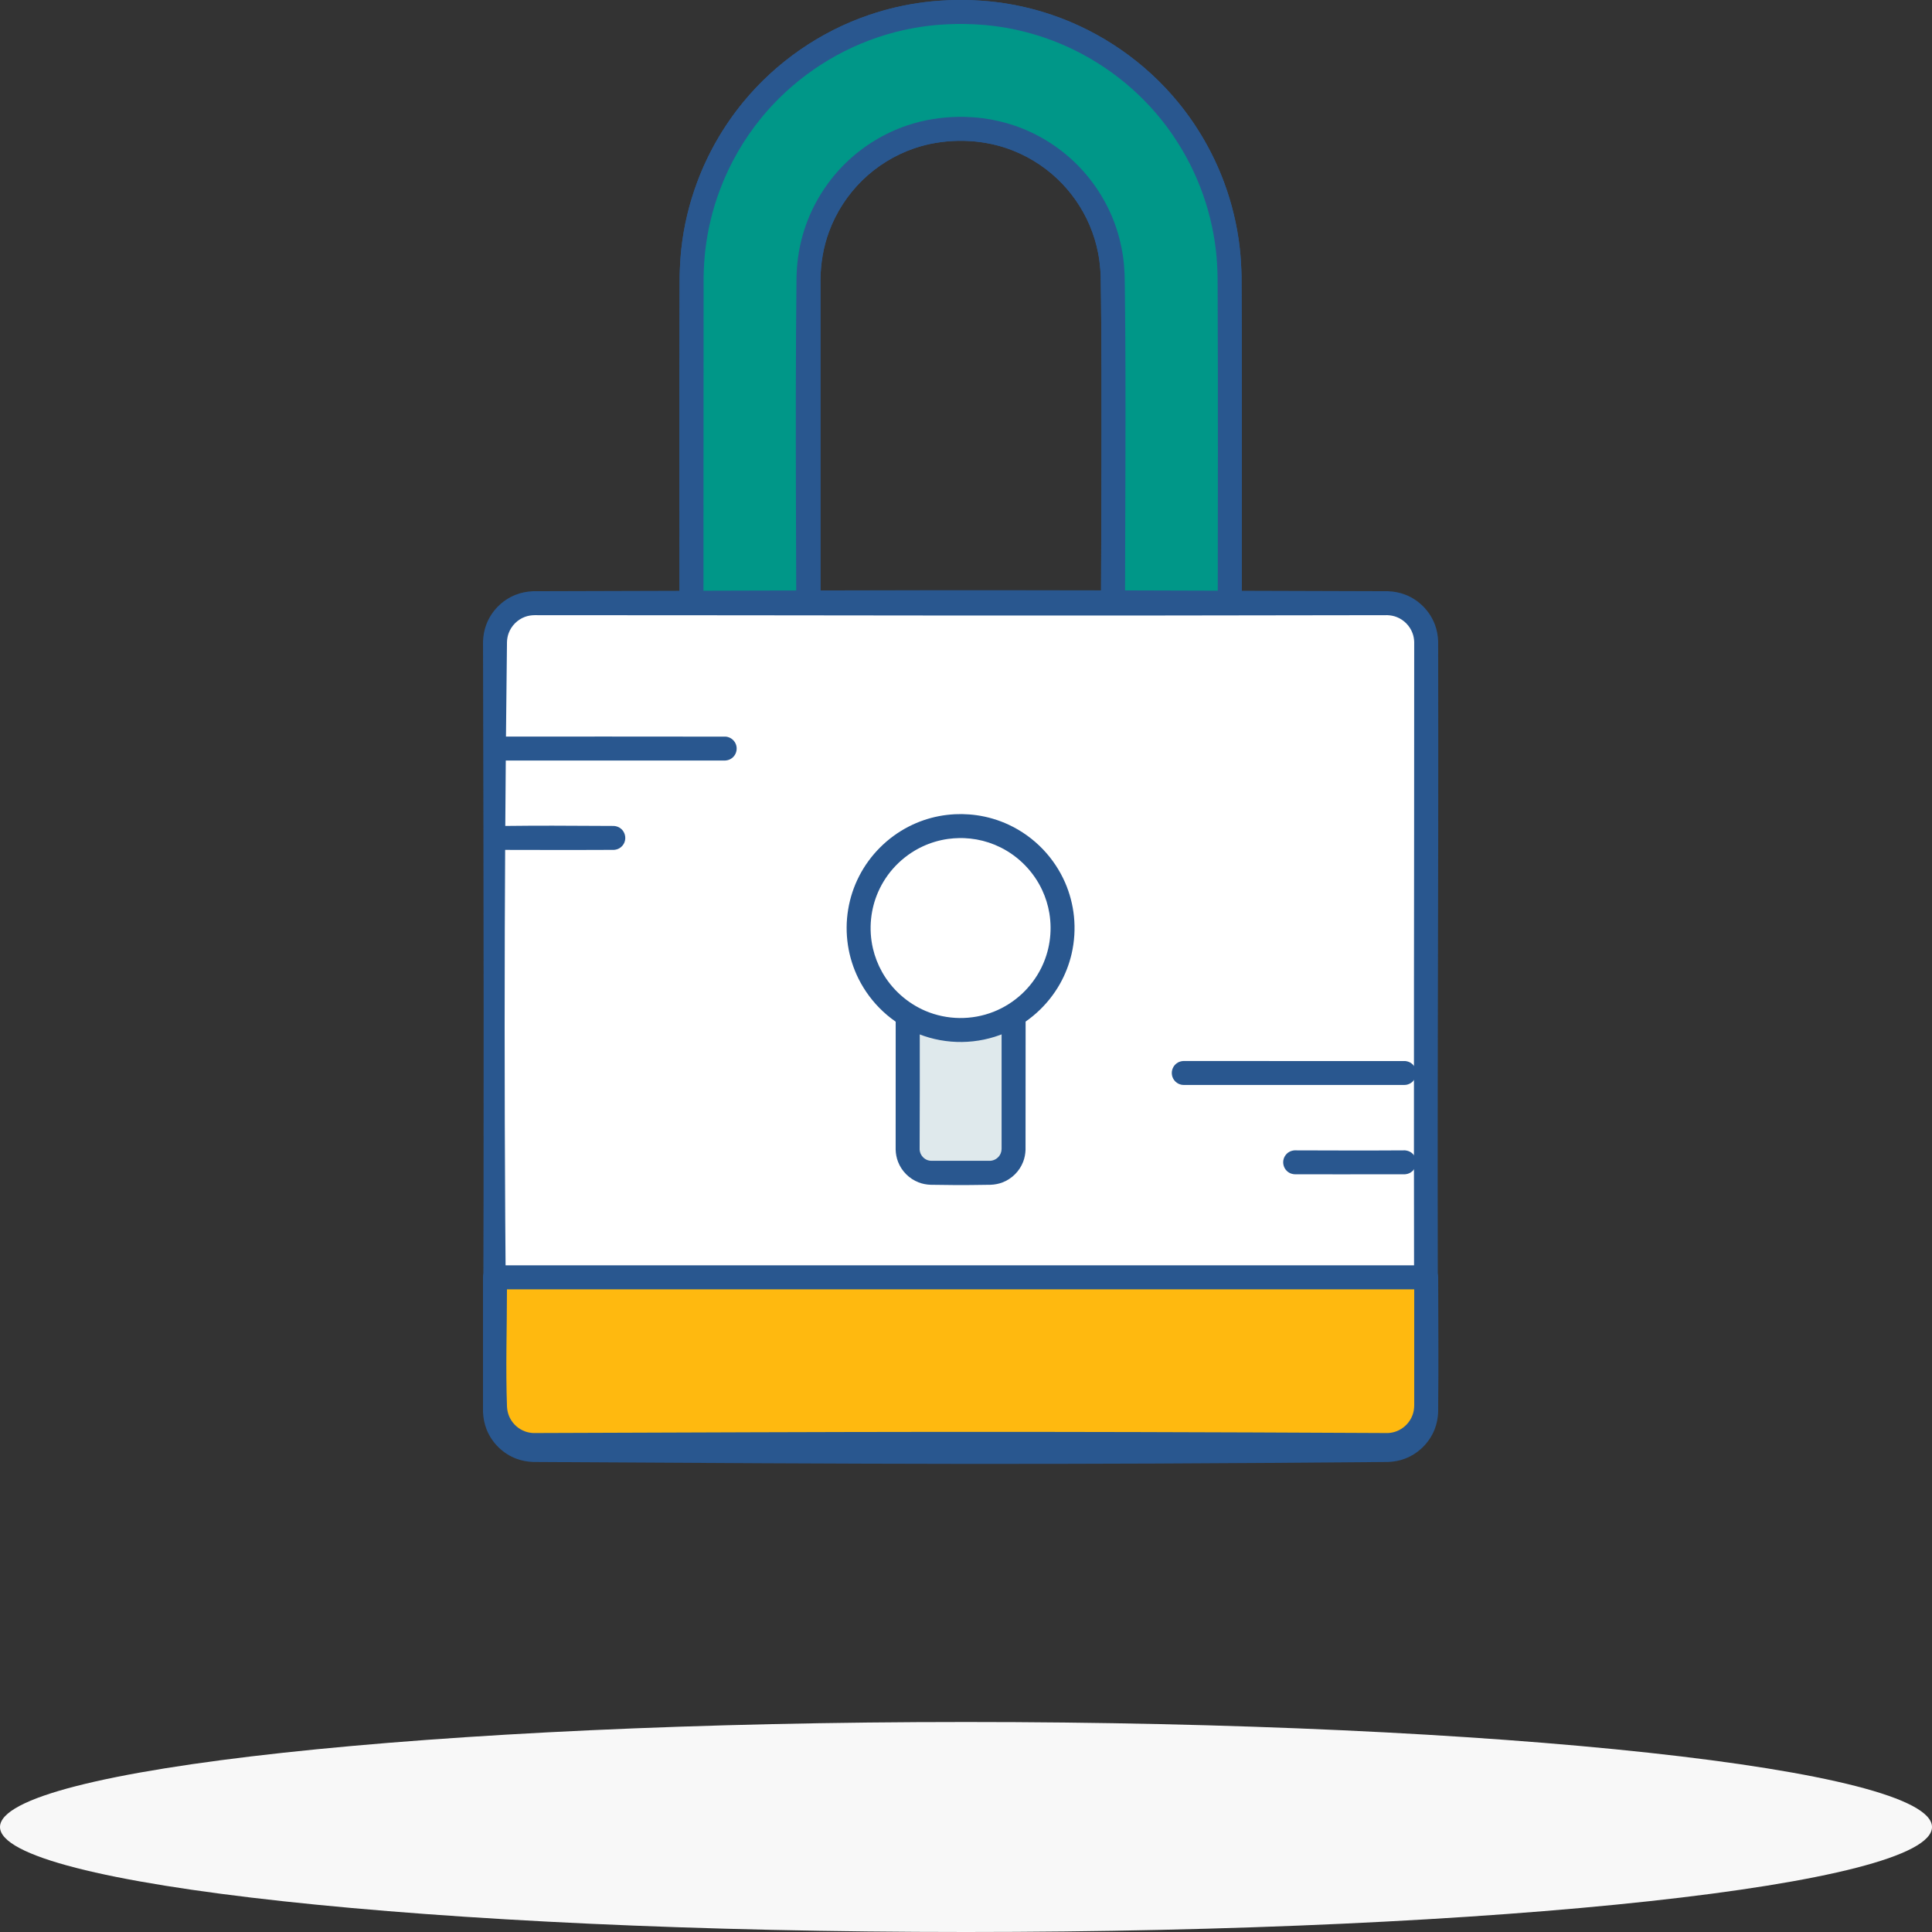 <?xml version="1.0" encoding="UTF-8"?>
<svg width="92px" height="92px" viewBox="0 0 92 92" version="1.1" xmlns="http://www.w3.org/2000/svg" xmlns:xlink="http://www.w3.org/1999/xlink">
    <rect x="0" y="0" width="92" height="92" fill="#333333" stroke="none"/>
    <!-- Generator: Sketch 59.1 (86144) - https://sketch.com -->
    <title>Illu</title>
    <desc>Created with Sketch.</desc>
    <g id="Homepage-🔥🔥🔥" stroke="none" stroke-width="1" fill="none" fill-rule="evenodd">
        <g id="03---Home-(Hover)" transform="translate(-907, -5734)">
            <g id="Bloc_5" transform="translate(0, 4793)">
                <g id="09" transform="translate(786, 893)">
                    <g id="Illu" transform="translate(121, 48)">
                        <path d="M46,82 C71.388,82 92,84.24 92,87 C92,89.76 71.388,92 46,92 C20.612,92 0,89.76 0,87 C0,84.24 20.612,82 46,82 Z" id="Shadow" fill="#F8F8F8"></path>
                        <g transform="translate(23, 0)">
                            <path d="M22.962,0.571 C23.434,0.58 23.905,0.609 24.374,0.667 C25.355,0.789 26.321,1.025 27.247,1.37 C29.206,2.098 30.975,3.313 32.358,4.88 C33.461,6.128 34.314,7.592 34.856,9.167 C35.162,10.053 35.369,10.972 35.473,11.903 C35.519,12.321 35.543,12.74 35.55,13.161 C35.585,18.726 35.551,31.247 35.551,36.812 C35.547,36.961 35.549,36.999 35.531,37.147 C35.504,37.37 35.45,37.589 35.371,37.798 C35.07,38.591 34.407,39.216 33.597,39.468 C33.326,39.553 33.052,39.585 32.769,39.594 L12.716,39.594 C12.567,39.589 12.529,39.592 12.381,39.574 C12.158,39.547 11.939,39.493 11.729,39.413 C10.936,39.112 10.312,38.449 10.06,37.64 C9.975,37.369 9.942,37.094 9.934,36.812 C9.934,31.247 9.9,18.726 9.935,13.161 C9.943,12.74 9.966,12.321 10.013,11.903 C10.117,10.972 10.324,10.053 10.629,9.167 C11.171,7.592 12.024,6.128 13.127,4.88 C14.51,3.313 16.279,2.098 18.238,1.37 C19.164,1.025 20.13,0.789 21.111,0.667 C21.58,0.609 22.051,0.58 22.524,0.571 C22.67,0.57 22.816,0.57 22.962,0.571 Z M22.692,6.134 C21.863,6.14 21.042,6.275 20.261,6.555 C19.404,6.862 18.609,7.332 17.927,7.934 C16.978,8.772 16.26,9.86 15.862,11.063 C15.62,11.794 15.503,12.558 15.498,13.328 L15.498,34.03 L29.987,34.03 C29.987,29.385 30.071,17.784 29.985,13.141 C29.961,12.375 29.825,11.618 29.566,10.897 C29.169,9.788 28.497,8.784 27.624,7.993 C26.928,7.363 26.109,6.872 25.225,6.555 C24.475,6.286 23.687,6.15 22.891,6.135 C22.825,6.134 22.758,6.134 22.692,6.134 Z" id="Fill-1" fill="#63ABF1"></path>
                            <path d="M22.969,3.80434783e-05 C23.463,0.012 23.955,0.04 24.445,0.101 C25.341,0.212 26.226,0.415 27.081,0.705 C29.426,1.5 31.534,2.96 33.103,4.875 C34.033,6.01 34.774,7.299 35.286,8.674 C35.655,9.664 35.905,10.699 36.029,11.749 C36.085,12.215 36.11,12.683 36.121,13.153 C36.126,13.95 36.128,14.748 36.131,15.545 C36.134,17.027 36.136,18.509 36.137,19.991 C36.137,25.224 36.127,30.457 36.122,35.691 L36.122,36.82 C36.12,36.898 36.118,36.976 36.114,37.054 C36.083,37.442 35.99,37.823 35.831,38.178 C35.494,38.93 34.877,39.543 34.125,39.878 C33.91,39.974 33.685,40.046 33.454,40.092 C33.273,40.129 33.09,40.148 32.906,40.159 L32.846,40.162 L32.779,40.165 L12.708,40.165 C12.613,40.162 12.518,40.161 12.424,40.152 C12.168,40.129 11.914,40.078 11.67,39.997 C11.02,39.784 10.444,39.367 10.033,38.82 C9.863,38.592 9.723,38.344 9.613,38.082 C9.462,37.721 9.392,37.337 9.368,36.948 L9.365,36.889 L9.363,36.822 C9.361,31.756 9.351,26.689 9.349,21.623 C9.349,18.982 9.349,16.341 9.361,13.7 L9.364,13.153 C9.374,12.714 9.398,12.277 9.445,11.84 C9.563,10.76 9.82,9.692 10.199,8.674 C10.711,7.299 11.452,6.01 12.382,4.875 C13.951,2.96 16.059,1.5 18.404,0.705 C19.26,0.415 20.144,0.212 21.041,0.101 C21.53,0.04 22.022,0.012 22.516,3.80434783e-05 C22.667,3.80434783e-05 22.818,3.80434783e-05 22.969,3.80434783e-05 Z M22.531,1.142 C22.08,1.153 21.629,1.178 21.181,1.234 C20.362,1.335 19.553,1.521 18.771,1.786 C16.627,2.513 14.699,3.847 13.265,5.598 C12.414,6.636 11.737,7.815 11.269,9.072 C10.932,9.978 10.703,10.924 10.589,11.883 C10.539,12.31 10.515,12.739 10.505,13.169 C10.501,13.962 10.498,14.755 10.495,15.548 C10.492,17.029 10.491,18.51 10.49,19.991 C10.49,25.224 10.5,30.457 10.504,35.69 C10.504,36.074 10.492,36.457 10.506,36.841 C10.509,36.915 10.515,36.989 10.522,37.063 C10.545,37.254 10.586,37.439 10.657,37.618 C10.874,38.172 11.323,38.629 11.873,38.857 C12.081,38.942 12.302,38.995 12.526,39.015 C12.591,39.021 12.658,39.022 12.724,39.023 C19.415,39.023 26.111,39.261 32.798,39.022 C33.074,39.009 33.347,38.967 33.602,38.86 C33.757,38.795 33.904,38.716 34.041,38.619 C34.436,38.339 34.737,37.932 34.881,37.47 C34.928,37.318 34.959,37.161 34.973,37.002 C34.979,36.937 34.979,36.87 34.981,36.804 C34.982,31.743 34.993,26.683 34.995,21.622 C34.995,18.983 34.995,16.344 34.983,13.705 L34.98,13.169 C34.97,12.739 34.947,12.31 34.896,11.883 C34.776,10.874 34.53,9.88 34.163,8.933 C33.662,7.635 32.937,6.424 32.029,5.37 C30.617,3.731 28.763,2.48 26.715,1.786 C25.933,1.521 25.124,1.335 24.304,1.234 C23.856,1.178 23.405,1.153 22.954,1.142 C22.813,1.141 22.672,1.141 22.531,1.142 Z M22.899,5.564 C23.193,5.571 23.487,5.591 23.779,5.628 C24.311,5.695 24.835,5.816 25.341,5.991 C26.399,6.357 27.375,6.956 28.182,7.733 C28.982,8.504 29.613,9.447 30.02,10.481 C30.238,11.035 30.389,11.614 30.475,12.203 C30.515,12.482 30.54,12.764 30.552,13.046 C30.559,13.226 30.56,13.407 30.563,13.587 C30.601,16.413 30.597,19.24 30.592,22.066 C30.586,25.738 30.567,29.41 30.559,33.082 L30.558,34.03 C30.551,34.109 30.554,34.13 30.53,34.206 C30.474,34.378 30.335,34.516 30.163,34.572 C30.087,34.597 30.066,34.594 29.987,34.6 L15.498,34.6 C15.419,34.594 15.398,34.597 15.322,34.572 C15.15,34.516 15.011,34.378 14.955,34.206 C14.931,34.13 14.934,34.109 14.928,34.03 C14.928,27.102 14.855,20.174 14.928,13.247 C14.935,12.912 14.958,12.577 15.005,12.245 C15.086,11.655 15.235,11.076 15.45,10.521 C15.85,9.488 16.474,8.542 17.267,7.768 C18.101,6.954 19.121,6.331 20.227,5.963 C20.995,5.707 21.797,5.582 22.605,5.565 C22.752,5.563 22.752,5.564 22.899,5.564 Z M22.624,6.706 C21.908,6.721 21.198,6.834 20.52,7.069 C19.604,7.386 18.759,7.907 18.065,8.584 C17.362,9.271 16.815,10.114 16.476,11.036 C16.205,11.771 16.077,12.548 16.069,13.331 L16.069,33.459 L29.417,33.459 C29.42,30.167 29.438,26.875 29.448,23.583 C29.452,21.626 29.455,19.669 29.451,17.712 C29.447,16.193 29.44,14.674 29.414,13.156 C29.41,13.046 29.404,12.936 29.396,12.827 C29.375,12.563 29.341,12.301 29.29,12.041 C29.201,11.585 29.064,11.139 28.88,10.711 C28.52,9.872 27.984,9.109 27.316,8.485 C26.643,7.856 25.838,7.371 24.968,7.07 C24.296,6.837 23.592,6.723 22.883,6.706 C22.753,6.705 22.754,6.704 22.624,6.706 Z" id="Fill-2" fill="#29578F"></path>
                            <path d="M22.962,0.571 C23.434,0.58 23.905,0.609 24.374,0.667 C25.355,0.789 26.321,1.025 27.247,1.37 C29.206,2.098 30.975,3.313 32.358,4.88 C33.461,6.128 34.314,7.592 34.856,9.167 C35.162,10.053 35.369,10.972 35.473,11.903 C35.519,12.321 35.543,12.74 35.55,13.161 C35.585,18.726 35.551,31.247 35.551,36.812 C35.547,36.961 35.549,36.999 35.531,37.147 C35.504,37.37 35.45,37.589 35.371,37.798 C35.07,38.591 34.407,39.216 33.597,39.468 C33.326,39.553 33.052,39.585 32.769,39.594 L12.716,39.594 C12.567,39.589 12.529,39.592 12.381,39.574 C12.158,39.547 11.939,39.493 11.729,39.413 C10.936,39.112 10.312,38.449 10.06,37.64 C9.975,37.369 9.942,37.094 9.934,36.812 C9.934,31.247 9.9,18.726 9.935,13.161 C9.943,12.74 9.966,12.321 10.013,11.903 C10.117,10.972 10.324,10.053 10.629,9.167 C11.171,7.592 12.024,6.128 13.127,4.88 C14.51,3.313 16.279,2.098 18.238,1.37 C19.164,1.025 20.13,0.789 21.111,0.667 C21.58,0.609 22.051,0.58 22.524,0.571 C22.67,0.57 22.816,0.57 22.962,0.571 Z M22.692,6.134 C21.863,6.14 21.042,6.275 20.261,6.555 C19.404,6.862 18.609,7.332 17.927,7.934 C16.978,8.772 16.26,9.86 15.862,11.063 C15.62,11.794 15.503,12.558 15.498,13.328 L15.498,34.03 L29.987,34.03 C29.987,29.385 30.071,17.784 29.985,13.141 C29.961,12.375 29.825,11.618 29.566,10.897 C29.169,9.788 28.497,8.784 27.624,7.993 C26.928,7.363 26.109,6.872 25.225,6.555 C24.475,6.286 23.687,6.15 22.891,6.135 C22.825,6.134 22.758,6.134 22.692,6.134 Z" id="Fill-3" fill="#009788"></path>
                            <path d="M22.969,3.80434783e-05 C23.463,0.012 23.955,0.04 24.445,0.101 C25.341,0.212 26.226,0.415 27.081,0.705 C29.426,1.5 31.534,2.96 33.103,4.875 C34.033,6.01 34.774,7.299 35.286,8.674 C35.655,9.664 35.905,10.699 36.029,11.749 C36.085,12.215 36.11,12.683 36.121,13.153 C36.126,13.95 36.128,14.748 36.131,15.545 C36.134,17.027 36.136,18.509 36.137,19.991 C36.137,25.224 36.127,30.457 36.122,35.691 L36.122,36.82 C36.12,36.898 36.118,36.976 36.114,37.054 C36.083,37.442 35.99,37.823 35.831,38.178 C35.494,38.93 34.877,39.543 34.125,39.878 C33.91,39.974 33.685,40.046 33.454,40.092 C33.273,40.129 33.09,40.148 32.906,40.159 L32.846,40.162 L32.779,40.165 L12.708,40.165 C12.613,40.162 12.518,40.161 12.424,40.152 C12.168,40.129 11.914,40.078 11.67,39.997 C11.02,39.784 10.444,39.367 10.033,38.82 C9.863,38.592 9.723,38.344 9.613,38.082 C9.462,37.721 9.392,37.337 9.368,36.948 L9.365,36.889 L9.363,36.822 C9.361,31.756 9.349,16.341 9.361,13.7 L9.364,13.153 C9.374,12.714 9.398,12.277 9.445,11.84 C9.563,10.76 9.82,9.692 10.199,8.674 C10.711,7.299 11.452,6.01 12.382,4.875 C13.951,2.96 16.059,1.5 18.404,0.705 C19.26,0.415 20.144,0.212 21.041,0.101 C21.53,0.04 22.022,0.012 22.516,3.80434783e-05 C22.667,3.80434783e-05 22.818,3.80434783e-05 22.969,3.80434783e-05 Z M22.531,1.142 C22.08,1.153 21.629,1.178 21.181,1.234 C20.362,1.335 19.553,1.521 18.771,1.786 C16.627,2.513 14.699,3.847 13.265,5.598 C12.414,6.636 11.737,7.815 11.269,9.072 C10.932,9.978 10.703,10.924 10.589,11.883 C10.539,12.31 10.515,12.739 10.505,13.169 C10.501,13.962 10.492,36.457 10.506,36.841 C10.509,36.915 10.515,36.989 10.522,37.063 C10.545,37.254 10.586,37.439 10.657,37.618 C10.874,38.172 11.323,38.629 11.873,38.857 C12.081,38.942 12.302,38.995 12.526,39.015 C12.591,39.021 12.658,39.022 12.724,39.023 C19.415,39.023 26.111,39.261 32.798,39.022 C33.074,39.009 33.347,38.967 33.602,38.86 C33.757,38.795 33.904,38.716 34.041,38.619 C34.436,38.339 34.737,37.932 34.881,37.47 C34.928,37.318 34.959,37.161 34.973,37.002 C34.979,36.937 34.979,36.87 34.981,36.804 C34.982,31.743 34.993,26.683 34.995,21.622 C34.995,18.983 34.995,16.344 34.983,13.705 L34.98,13.169 C34.97,12.739 34.947,12.31 34.896,11.883 C34.776,10.874 34.53,9.88 34.163,8.933 C33.662,7.635 32.937,6.424 32.029,5.37 C30.617,3.731 28.763,2.48 26.715,1.786 C25.933,1.521 25.124,1.335 24.304,1.234 C23.856,1.178 23.405,1.153 22.954,1.142 C22.813,1.141 22.672,1.141 22.531,1.142 Z M22.899,5.564 C23.193,5.571 23.487,5.591 23.779,5.628 C24.311,5.695 24.835,5.816 25.341,5.991 C26.399,6.357 27.375,6.956 28.182,7.733 C28.982,8.504 29.613,9.447 30.02,10.481 C30.238,11.035 30.389,11.614 30.475,12.203 C30.515,12.482 30.54,12.764 30.552,13.046 C30.559,13.226 30.56,13.407 30.563,13.587 C30.601,16.413 30.597,19.24 30.592,22.066 C30.586,25.738 30.567,29.41 30.559,33.082 L30.558,34.03 C30.551,34.109 30.554,34.13 30.53,34.206 C30.474,34.378 30.335,34.516 30.163,34.572 C30.087,34.597 30.066,34.594 29.987,34.6 L15.498,34.6 C15.419,34.594 15.398,34.597 15.322,34.572 C15.15,34.516 15.011,34.378 14.955,34.206 C14.931,34.13 14.934,34.109 14.928,34.03 C14.928,27.102 14.855,20.174 14.928,13.247 C14.935,12.912 14.958,12.577 15.005,12.245 C15.086,11.655 15.235,11.076 15.45,10.521 C15.85,9.488 16.474,8.542 17.267,7.768 C18.101,6.954 19.121,6.331 20.227,5.963 C20.995,5.707 21.797,5.582 22.605,5.565 C22.752,5.563 22.752,5.564 22.899,5.564 Z M22.624,6.706 C21.908,6.721 21.198,6.834 20.52,7.069 C19.604,7.386 18.759,7.907 18.065,8.584 C17.362,9.271 16.815,10.114 16.476,11.036 C16.205,11.771 16.077,12.548 16.069,13.331 L16.069,33.459 L29.417,33.459 C29.42,30.167 29.438,26.875 29.448,23.583 C29.452,21.626 29.455,19.669 29.451,17.712 C29.447,16.193 29.44,14.674 29.414,13.156 C29.41,13.046 29.404,12.936 29.396,12.827 C29.375,12.563 29.341,12.301 29.29,12.041 C29.201,11.585 29.064,11.139 28.88,10.711 C28.533,9.903 28.023,9.165 27.39,8.555 C26.67,7.861 25.79,7.333 24.838,7.026 C24.337,6.865 23.818,6.766 23.294,6.725 C23.071,6.708 22.848,6.703 22.624,6.706 Z" id="Fill-4" fill="#29578F"></path>
                            <path d="M44.915,30.604 C44.915,29.565 44.072,28.723 43.034,28.723 C35.785,28.723 9.701,28.723 2.451,28.723 C1.413,28.723 0.571,29.565 0.571,30.604 C0.571,37.367 0.571,60.405 0.571,67.168 C0.571,68.206 1.413,69.049 2.451,69.049 C9.701,69.049 35.785,69.049 43.034,69.049 C44.072,69.049 44.915,68.206 44.915,67.168 C44.915,60.405 44.915,37.367 44.915,30.604 Z" id="Fill-5" fill="#FFFFFF"></path>
                            <path d="M43.097,28.153 C43.384,28.165 43.665,28.217 43.933,28.323 C44.579,28.578 45.097,29.109 45.336,29.761 C45.428,30.012 45.474,30.274 45.484,30.541 C45.51,44.864 45.423,50.015 45.484,67.231 C45.474,67.518 45.421,67.799 45.315,68.067 C45.06,68.713 44.529,69.231 43.877,69.47 C43.626,69.562 43.363,69.608 43.097,69.618 C26.359,69.764 18.939,69.714 2.389,69.618 C2.122,69.608 1.86,69.562 1.608,69.47 C0.956,69.231 0.425,68.713 0.17,68.067 C0.065,67.799 0.012,67.518 0.001,67.231 C0.051,52.246 0.028,43.203 0.001,30.541 C0.011,30.274 0.057,30.012 0.149,29.761 C0.388,29.109 0.906,28.578 1.553,28.323 C1.82,28.217 2.102,28.165 2.389,28.153 C19.98,28.108 21.142,28.073 43.097,28.153 Z M2.455,29.294 C2.299,29.296 2.147,29.32 2.001,29.373 C1.642,29.505 1.352,29.795 1.221,30.154 C1.172,30.288 1.147,30.428 1.142,30.57 C0.993,42.78 0.994,54.992 1.142,67.202 C1.148,67.355 1.176,67.505 1.232,67.648 C1.368,67.993 1.653,68.271 2.001,68.399 C2.135,68.448 2.275,68.472 2.417,68.477 C18.458,68.488 26.212,68.489 43.068,68.477 C43.21,68.472 43.35,68.448 43.484,68.399 C43.833,68.271 44.117,67.993 44.253,67.648 C44.31,67.505 44.338,67.355 44.343,67.202 C44.314,47.02 44.343,44.696 44.343,30.57 C44.338,30.428 44.314,30.288 44.264,30.154 C44.137,29.805 43.859,29.521 43.514,29.385 C43.371,29.328 43.221,29.3 43.068,29.294 C25.089,29.334 15.992,29.294 2.455,29.294 Z" id="Fill-6" fill="#29578F"></path>
                            <path d="M44.915,60.826 L0.571,60.826 C0.571,60.826 0.571,64.571 0.571,66.932 C0.571,67.431 0.769,67.909 1.122,68.262 C1.474,68.614 1.953,68.813 2.451,68.813 C9.701,68.813 35.785,68.813 43.034,68.813 C43.533,68.813 44.011,68.614 44.364,68.262 C44.716,67.909 44.915,67.431 44.915,66.932 C44.915,64.571 44.915,60.826 44.915,60.826 Z" id="Fill-7" fill="#FFB90F"></path>
                            <path d="M45.014,60.264 C45.099,60.287 45.123,60.287 45.2,60.332 C45.315,60.399 45.405,60.505 45.451,60.631 C45.481,60.714 45.478,60.738 45.485,60.826 C45.485,62.882 45.51,64.937 45.484,66.993 C45.475,67.254 45.43,67.511 45.342,67.758 C45.103,68.424 44.576,68.964 43.916,69.219 C43.653,69.321 43.376,69.372 43.094,69.383 C29.527,69.544 15.958,69.544 2.391,69.383 C2.109,69.372 1.832,69.321 1.569,69.219 C1.213,69.081 0.891,68.86 0.634,68.577 C0.406,68.325 0.231,68.025 0.124,67.702 C0.042,67.454 0.003,67.196 0,66.935 L0,60.826 C0.008,60.738 0.004,60.714 0.034,60.631 C0.092,60.474 0.218,60.347 0.375,60.29 C0.459,60.259 0.483,60.263 0.571,60.255 L44.915,60.255 C44.948,60.258 44.981,60.261 45.014,60.264 Z M1.141,61.397 C1.141,63.263 1.074,65.131 1.143,66.997 C1.146,67.04 1.15,67.082 1.156,67.125 C1.178,67.263 1.218,67.396 1.281,67.52 C1.431,67.819 1.695,68.053 2.01,68.165 C2.131,68.209 2.258,68.232 2.386,68.24 C18.104,68.185 24.527,68.148 43.099,68.24 C43.238,68.232 43.375,68.204 43.505,68.154 C43.858,68.018 44.14,67.729 44.267,67.374 C44.319,67.23 44.342,67.08 44.344,66.928 L44.344,61.397 C29.943,61.397 15.542,61.397 1.141,61.397 Z" id="Fill-8" fill="#29578F"></path>
                            <path d="M25.265,43.68 L20.22,43.68 C20.22,43.68 20.22,51.683 20.22,54.708 C20.22,55.011 20.34,55.301 20.554,55.514 C20.767,55.728 21.057,55.848 21.36,55.848 C22.186,55.848 23.299,55.848 24.126,55.848 C24.428,55.848 24.718,55.728 24.931,55.514 C25.145,55.301 25.265,55.011 25.265,54.708 C25.265,51.683 25.265,43.68 25.265,43.68 Z" id="Fill-9" fill="#DFE9EC"></path>
                            <path d="M25.315,43.112 C25.365,43.118 25.413,43.127 25.46,43.144 C25.618,43.201 25.744,43.328 25.801,43.485 C25.825,43.549 25.833,43.613 25.836,43.68 C25.836,47.37 25.844,50.762 25.835,54.751 C25.828,54.947 25.792,55.14 25.721,55.324 C25.549,55.771 25.188,56.132 24.741,56.304 C24.558,56.375 24.365,56.411 24.168,56.418 C22.623,56.443 22.267,56.431 21.317,56.418 C21.12,56.411 20.928,56.375 20.744,56.304 C20.297,56.132 19.936,55.771 19.764,55.324 C19.693,55.14 19.657,54.947 19.65,54.751 C19.657,50.664 19.649,47.37 19.649,43.68 C19.652,43.613 19.66,43.549 19.684,43.485 C19.741,43.328 19.868,43.201 20.025,43.144 C20.089,43.121 20.153,43.112 20.22,43.109 C21.918,43.109 22.88,43.104 25.315,43.112 Z M20.791,44.251 C20.791,47.751 20.81,50.626 20.792,54.751 C20.795,54.783 20.8,54.815 20.808,54.847 C20.857,55.034 20.996,55.187 21.181,55.249 C21.235,55.266 21.29,55.275 21.346,55.277 C22.422,55.273 22.846,55.28 24.168,55.276 C24.385,55.257 24.577,55.118 24.656,54.913 C24.68,54.852 24.692,54.788 24.694,54.722 L24.695,54.705 L24.695,44.251 C23.393,44.251 22.092,44.251 20.791,44.251 Z" id="Fill-10" fill="#29578F"></path>
                            <path d="M22.743,39.337 C25.422,39.337 27.598,41.512 27.598,44.192 C27.598,46.872 25.422,49.048 22.743,49.048 C20.063,49.048 17.887,46.872 17.887,44.192 C17.887,41.512 20.063,39.337 22.743,39.337 Z" id="Fill-11" fill="#FFFFFF"></path>
                            <path d="M22.813,38.766 C23.043,38.771 23.272,38.787 23.5,38.819 C24.031,38.893 24.55,39.047 25.035,39.273 C25.647,39.559 26.204,39.96 26.67,40.449 C27.106,40.907 27.462,41.441 27.716,42.02 C27.94,42.533 28.084,43.081 28.141,43.638 C28.201,44.232 28.164,44.835 28.03,45.417 C27.915,45.913 27.73,46.392 27.482,46.836 C26.895,47.884 25.961,48.723 24.854,49.192 C24.21,49.465 23.513,49.609 22.812,49.618 C22.11,49.627 21.407,49.5 20.753,49.242 C20.124,48.993 19.542,48.626 19.047,48.164 C18.569,47.719 18.172,47.188 17.881,46.604 C17.633,46.105 17.463,45.568 17.379,45.018 C17.292,44.449 17.295,43.867 17.39,43.3 C17.481,42.751 17.657,42.217 17.911,41.722 C18.428,40.713 19.263,39.878 20.273,39.36 C20.727,39.127 21.215,38.959 21.716,38.863 C21.963,38.816 22.213,38.787 22.464,38.773 C22.58,38.768 22.696,38.766 22.813,38.766 Z M22.687,39.908 C22.505,39.911 22.324,39.924 22.143,39.949 C21.725,40.008 21.316,40.129 20.933,40.308 C20.449,40.533 20.01,40.851 19.641,41.237 C19.296,41.598 19.015,42.02 18.815,42.478 C18.638,42.882 18.525,43.314 18.48,43.754 C18.432,44.223 18.461,44.7 18.567,45.16 C18.658,45.551 18.804,45.929 19,46.279 C19.463,47.107 20.202,47.77 21.076,48.141 C21.585,48.356 22.135,48.47 22.687,48.477 C23.242,48.484 23.797,48.384 24.313,48.18 C24.81,47.984 25.269,47.693 25.661,47.329 C26.038,46.977 26.352,46.558 26.582,46.096 C26.778,45.702 26.912,45.279 26.978,44.845 C27.047,44.396 27.044,43.935 26.97,43.487 C26.906,43.105 26.791,42.733 26.627,42.383 C26.218,41.507 25.511,40.783 24.646,40.353 C24.285,40.173 23.898,40.045 23.501,39.974 C23.305,39.939 23.107,39.919 22.908,39.91 C22.835,39.908 22.761,39.907 22.687,39.908 Z" id="Fill-12" fill="#29578F"></path>
                            <path d="M11.558,35.078 C11.601,35.083 11.612,35.083 11.654,35.094 C11.764,35.123 11.863,35.184 11.938,35.269 C11.981,35.318 12.015,35.374 12.039,35.433 C12.119,35.631 12.079,35.863 11.938,36.023 C11.896,36.072 11.845,36.113 11.788,36.144 C11.701,36.193 11.609,36.213 11.51,36.217 L1.007,36.217 C0.909,36.213 0.816,36.193 0.729,36.144 C0.673,36.113 0.622,36.072 0.579,36.023 C0.427,35.85 0.394,35.595 0.498,35.389 C0.527,35.332 0.566,35.279 0.613,35.234 C0.694,35.156 0.799,35.103 0.911,35.084 C0.954,35.077 0.965,35.077 1.007,35.076 C4.524,35.076 6.84,35.07 11.558,35.078 Z" id="Fill-13" fill="#29578F"></path>
                            <path d="M43.921,50.526 C44.018,50.538 44.109,50.566 44.192,50.621 C44.245,50.658 44.292,50.703 44.331,50.755 C44.458,50.926 44.478,51.161 44.382,51.351 C44.353,51.409 44.314,51.461 44.267,51.506 C44.185,51.585 44.08,51.637 43.969,51.657 C43.926,51.664 43.915,51.663 43.872,51.665 L33.37,51.665 C33.327,51.663 33.316,51.664 33.273,51.657 C33.161,51.637 33.057,51.585 32.975,51.506 C32.928,51.461 32.889,51.409 32.86,51.351 C32.756,51.145 32.789,50.89 32.941,50.717 C32.984,50.669 33.035,50.627 33.091,50.596 C33.178,50.547 33.271,50.528 33.37,50.523 C36.887,50.523 38.98,50.529 43.921,50.526 Z" id="Fill-14" fill="#29578F"></path>
                            <path d="M6.24,39.331 C6.354,39.341 6.461,39.377 6.552,39.447 C6.754,39.601 6.83,39.879 6.735,40.115 C6.714,40.167 6.685,40.216 6.649,40.26 C6.606,40.313 6.554,40.358 6.496,40.392 C6.417,40.439 6.331,40.462 6.24,40.47 C3.575,40.482 2.752,40.471 1.007,40.471 C0.893,40.468 0.784,40.438 0.689,40.374 C0.478,40.232 0.385,39.959 0.467,39.718 C0.485,39.664 0.511,39.614 0.544,39.568 C0.59,39.504 0.649,39.449 0.717,39.409 C0.796,39.362 0.883,39.339 0.974,39.331 C3.056,39.308 3.431,39.32 6.24,39.331 Z" id="Fill-15" fill="#29578F"></path>
                            <path d="M43.906,54.779 C44.02,54.789 44.127,54.825 44.218,54.895 C44.263,54.929 44.303,54.97 44.336,55.016 C44.484,55.222 44.475,55.511 44.315,55.708 C44.273,55.761 44.221,55.805 44.162,55.84 C44.083,55.886 43.997,55.91 43.906,55.918 C41.241,55.923 40.418,55.919 38.674,55.919 C38.559,55.916 38.451,55.886 38.355,55.822 C38.144,55.68 38.052,55.407 38.133,55.166 C38.151,55.112 38.177,55.062 38.21,55.016 C38.256,54.952 38.315,54.897 38.384,54.857 C38.463,54.81 38.549,54.787 38.64,54.779 C40.9,54.781 41.439,54.794 43.906,54.779 Z" id="Fill-16" fill="#29578F"></path>
                        </g>
                    </g>
                </g>
            </g>
        </g>
    </g>
</svg>